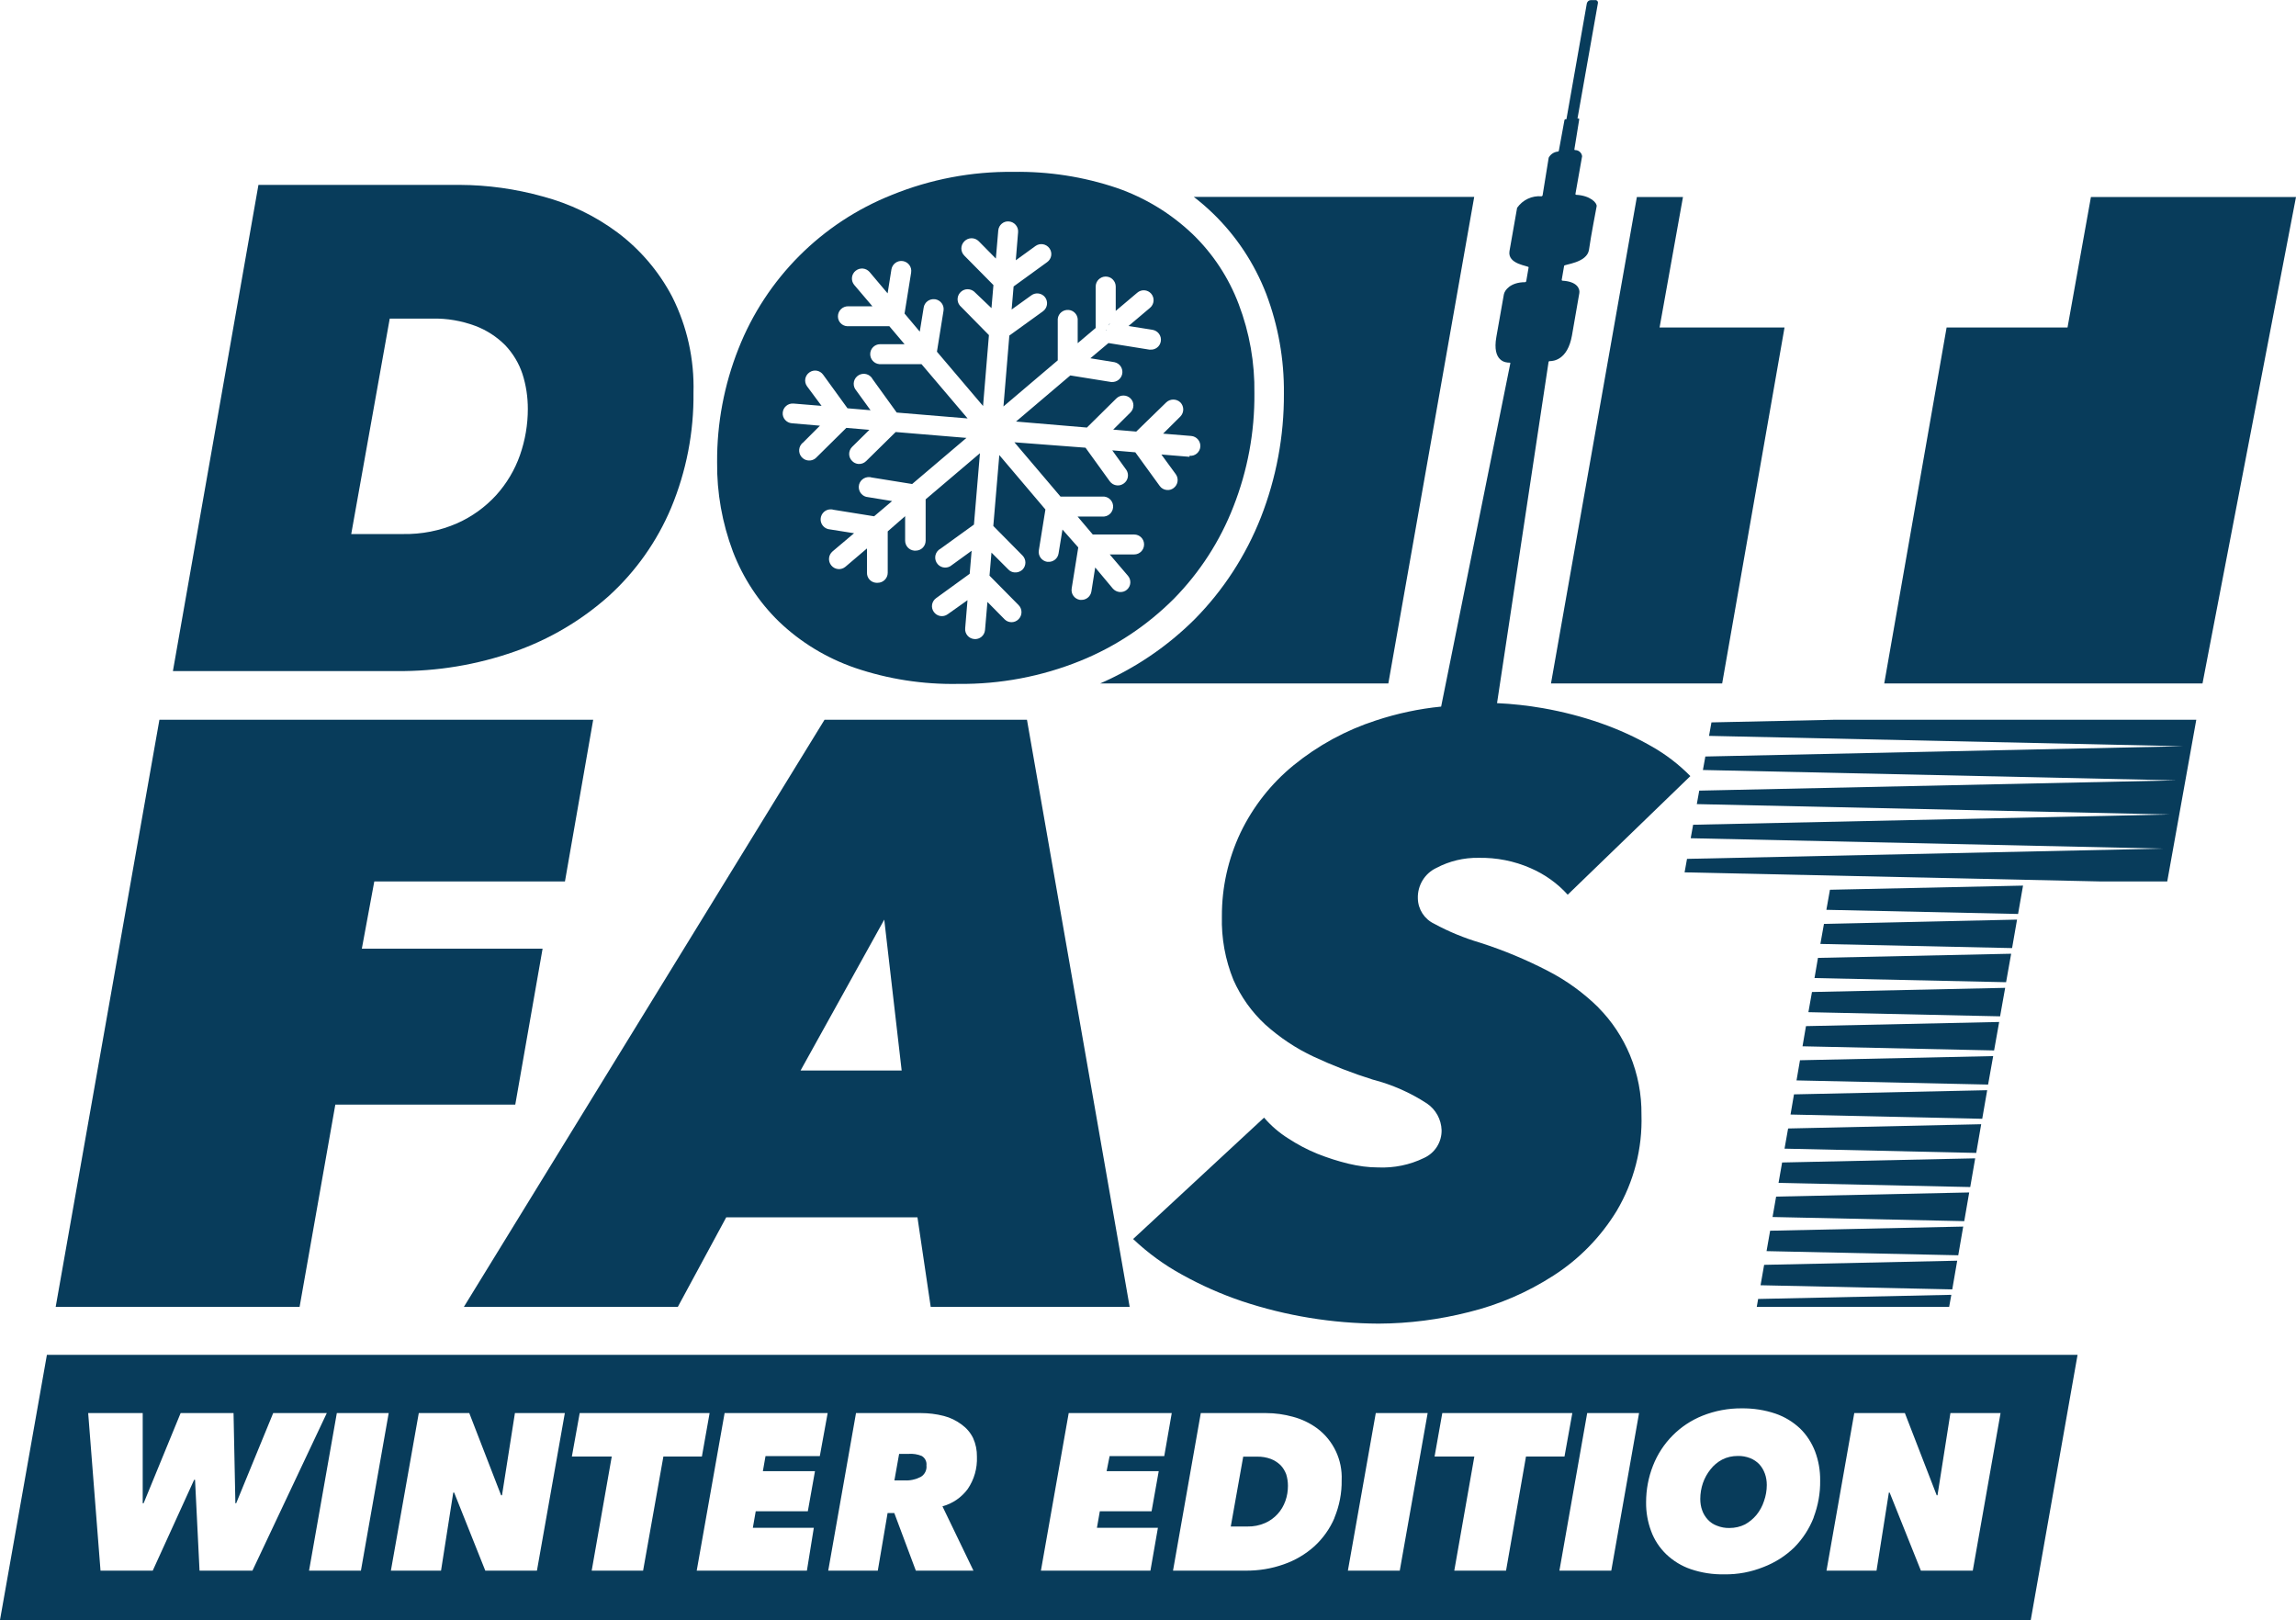 <?xml version="1.0" encoding="UTF-8"?><svg id="Ebene_2" xmlns="http://www.w3.org/2000/svg" viewBox="0 0 199.18 140.54"><defs><style>.cls-1{fill:#083c5b;}</style></defs><g id="Ebene_1-2"><g id="Ebene_2-2"><g id="Ebene_1-2"><polygon class="cls-1" points="149.4 59.29 154.81 28.41 143.97 28.41 146 17.09 142 17.09 134.55 59.29 149.4 59.29"/><path class="cls-1" d="M109.84,25.48c1.05,2.77,1.57,5.7,1.54,8.66,.02,3.68-.66,7.33-2,10.75-1.3,3.3-3.25,6.31-5.74,8.83-2.36,2.35-5.14,4.24-8.2,5.57h25l7.45-42.21h-24.33c.58,.44,1.13,.92,1.66,1.43,2.03,1.96,3.6,4.34,4.62,6.97Z"/><polygon class="cls-1" points="181.39 17.09 179.36 28.41 168.87 28.41 163.46 59.29 191.07 59.29 199.18 17.09 181.39 17.09"/><path class="cls-1" d="M44.66,56.52c3.01-1.06,5.79-2.7,8.17-4.83,2.33-2.12,4.17-4.73,5.39-7.63,1.32-3.17,1.98-6.57,1.94-10,.08-2.88-.55-5.74-1.85-8.32-1.15-2.19-2.77-4.09-4.74-5.57-1.95-1.45-4.15-2.51-6.5-3.13-2.34-.65-4.75-.99-7.18-1H22.42l-7.42,42.18h19.41c3.49,.03,6.96-.54,10.25-1.7Zm-10.85-28.88h3.7c1.27-.03,2.53,.19,3.72,.63,.98,.37,1.86,.94,2.6,1.68,.67,.71,1.18,1.55,1.49,2.48,.32,.99,.47,2.01,.47,3.05,0,1.36-.23,2.71-.68,4-.45,1.28-1.15,2.46-2.06,3.47-.95,1.04-2.11,1.88-3.4,2.45-1.48,.65-3.09,.96-4.71,.93h-4.47l3.34-18.69Z"/><polygon class="cls-1" points="47.07 82.3 31.39 82.3 32.47 76.47 49.01 76.47 51.46 62.44 13.83 62.44 4.83 113.38 25.99 113.38 29.09 95.83 44.7 95.83 47.07 82.3"/><path class="cls-1" d="M71.53,62.44l-31.29,50.94h18.56l4.2-7.77h16.59l1.15,7.77h17.26l-8.91-50.94h-17.56Zm-2.08,30.43l7.26-13.09,1.51,13.09h-8.77Z"/><polygon class="cls-1" points="154.29 102.62 170.92 102.98 171.35 100.49 154.6 100.85 154.29 102.62"/><polygon class="cls-1" points="154.81 99.65 171.44 100.02 171.87 97.53 155.12 97.9 154.81 99.65"/><polygon class="cls-1" points="155.33 96.69 171.96 97.06 172.39 94.58 155.63 94.94 155.33 96.69"/><polygon class="cls-1" points="152.73 111.5 169.36 111.86 169.79 109.37 153.04 109.73 152.73 111.5"/><polygon class="cls-1" points="155.85 93.73 172.47 94.09 172.91 91.62 156.15 91.98 155.85 93.73"/><polygon class="cls-1" points="153.77 105.58 170.4 105.94 170.83 103.45 154.08 103.81 153.77 105.58"/><polygon class="cls-1" points="153.25 108.54 169.88 108.9 170.31 106.41 153.56 106.77 153.25 108.54"/><polygon class="cls-1" points="152.4 113.38 169.09 113.38 169.28 112.33 152.52 112.69 152.4 113.38"/><polygon class="cls-1" points="156.88 87.81 173.51 88.17 173.95 85.7 157.19 86.06 156.88 87.81"/><polygon class="cls-1" points="156.37 90.77 172.99 91.13 173.43 88.66 156.67 89.02 156.37 90.77"/><polygon class="cls-1" points="157.41 84.85 174.03 85.21 174.47 82.74 157.71 83.1 157.41 84.85"/><polygon class="cls-1" points="158.44 78.93 175.07 79.29 175.5 76.83 158.75 77.19 158.44 78.93"/><polygon class="cls-1" points="148.47 62.67 148.26 63.84 189.39 64.74 147.94 65.63 147.73 66.8 188.81 67.7 147.41 68.59 147.2 69.76 188.22 70.66 146.88 71.55 146.67 72.72 187.64 73.62 146.35 74.51 146.14 75.68 182.24 76.47 188.01 76.47 190.53 62.44 159.21 62.44 148.47 62.67"/><polygon class="cls-1" points="157.92 81.89 174.55 82.25 174.98 79.78 158.23 80.15 157.92 81.89"/><path class="cls-1" d="M138.67,87.41c-1.29-1.27-2.76-2.34-4.37-3.17-1.89-.98-3.85-1.8-5.88-2.45-1.39-.41-2.73-.96-4-1.65-.85-.4-1.4-1.25-1.42-2.19-.04-1.13,.59-2.18,1.62-2.66,1.12-.59,2.37-.89,3.64-.87,1.56-.03,3.1,.27,4.53,.9,1.22,.53,2.32,1.31,3.21,2.3l10.64-10.29c-1-1.02-2.14-1.89-3.38-2.59-1.4-.8-2.87-1.47-4.39-2-1.63-.57-3.3-1-5-1.3-1.32-.23-2.66-.38-4-.44l4.47-29.6s.03-.07,.07-.07c0,0,.02,0,.02,0,.31,0,1.56-.08,1.94-2.23,.43-2.48,.58-3.31,.64-3.68s-.19-1-1.47-1.07c-.03,0-.06-.03-.06-.06,0,0,0,0,0-.01l.21-1.22c0-.14,2-.24,2.16-1.41s.61-3.45,.66-3.75-.56-.94-1.78-1c-.03,0-.06-.03-.06-.06,0,0,0,0,0-.01l.58-3.28c-.04-.31-.31-.54-.62-.53-.03,0-.05-.02-.05-.05,0,0,0-.02,0-.02l.42-2.6s0-.07-.06-.07h-.09l1.77-10c.03-.12-.05-.25-.17-.27-.02,0-.04,0-.06,0h-.39c-.16,0-.3,.12-.34,.28l-1.77,10.05h-.09s-.07,.03-.08,.07l-.49,2.67s-.04,.07-.08,.07c-.34,.03-.64,.23-.8,.53l-.53,3.28s-.05,.07-.09,.07c-.83-.07-1.64,.31-2.12,1-.05,.3-.46,2.58-.66,3.75s1.69,1.27,1.66,1.41l-.21,1.22s-.05,.07-.09,.07c-1.29,0-1.79,.71-1.85,1.07s-.22,1.2-.65,3.68c-.38,2.15,.83,2.24,1.15,2.23,.03,0,.05,0,.06,.03,0,.01,0,.03,0,.04l-6,29.77c-1.93,.19-3.84,.6-5.68,1.21-2.59,.84-5.01,2.16-7.12,3.88-1.95,1.59-3.52,3.59-4.61,5.86-1.07,2.27-1.62,4.74-1.61,7.25-.05,1.89,.29,3.76,1,5.51,.65,1.47,1.59,2.79,2.77,3.88,1.25,1.12,2.65,2.06,4.17,2.77,1.67,.78,3.39,1.45,5.15,2,1.67,.43,3.26,1.13,4.71,2.08,.76,.52,1.23,1.38,1.26,2.3,.02,1.03-.57,1.98-1.51,2.41-1.24,.61-2.62,.89-4,.83-.86,0-1.71-.12-2.55-.32-.92-.22-1.82-.51-2.7-.86-.89-.36-1.74-.81-2.55-1.34-.78-.49-1.49-1.1-2.09-1.8l-11.36,10.53c1.28,1.21,2.7,2.25,4.24,3.09,1.67,.93,3.41,1.7,5.22,2.31,3.82,1.27,7.81,1.92,11.83,1.94,2.64-.01,5.27-.35,7.83-1,2.61-.64,5.09-1.71,7.35-3.17,2.23-1.43,4.1-3.35,5.48-5.61,1.49-2.52,2.24-5.41,2.15-8.34,.02-1.78-.32-3.54-1-5.18-.64-1.53-1.56-2.93-2.73-4.11Z"/><path class="cls-1" d="M73,53.95h.1s-.07,0-.1,0c0,0-.06,.08,0,.09h0v-.09Z"/><path class="cls-1" d="M72.39,55.05l-.06,.14c-.04,.07-.07,.14-.09,.22v.1s.1-.15,.12-.32l.03-.14Z"/><path class="cls-1" d="M95.94,28.61h0s-.01,.05,0,.07h0s.06-.07,0-.07Z"/><path class="cls-1" d="M96.36,27.89h0s0,.03,0,.05h0s0-.03,0-.05Z"/><path class="cls-1" d="M96.29,28.02h0l-.08,.12-.06,.1,.07-.08s.06-.09,.07-.14Z"/><path class="cls-1" d="M96.09,28.36h0v.06c0,.06,0,0,0,0h0s0-.04,0-.06Z"/><path class="cls-1" d="M96,28.5h0v.05s0,0,0,0h0s0-.03,0-.05Z"/><path class="cls-1" d="M111.09,127.11c-.24-.23-.53-.42-.84-.54-.38-.14-.79-.21-1.2-.2h-1.2l-1.08,6.06h1.45c.52,.01,1.04-.09,1.52-.3,.42-.18,.79-.45,1.1-.79,.3-.33,.52-.71,.67-1.13,.15-.42,.22-.86,.22-1.31,0-.34-.05-.68-.15-1-.11-.29-.27-.56-.49-.79Z"/><path class="cls-1" d="M152.62,127.03c-.22-.23-.49-.41-.79-.53-.34-.13-.7-.2-1.07-.19-.48,0-.95,.1-1.37,.32-.39,.21-.73,.49-1,.84-.29,.36-.51,.76-.66,1.19-.15,.44-.23,.91-.23,1.38,0,.34,.05,.68,.17,1,.1,.29,.27,.56,.48,.79,.22,.24,.49,.42,.79,.53,.35,.14,.72,.21,1.09,.2,.47,0,.93-.1,1.35-.31,.38-.21,.72-.49,1-.83,.29-.36,.51-.76,.65-1.2,.16-.45,.24-.92,.24-1.39,0-.34-.05-.68-.17-1-.11-.3-.27-.57-.48-.8Z"/><path class="cls-1" d="M78.81,126.13h-.81l-.41,2.3h.89c.48,.03,.96-.08,1.39-.3,.35-.2,.55-.6,.5-1,.04-.33-.12-.65-.41-.82-.36-.15-.76-.21-1.15-.18Z"/><path class="cls-1" d="M4.07,117.53L0,140.54H176.17l4.06-23H4.07Zm13.24,18.73l-.39-7.88h-.08l-3.59,7.88h-4.53l-1.07-13.67h4.73v7.82h.08l3.21-7.82h4.59l.16,7.82h.07l3.21-7.82h4.65l-6.45,13.67h-4.59Zm14,0h-4.5l2.41-13.67h4.5l-2.41,13.67Zm15.27,0h-4.48l-2.7-6.77h-.08l-1.06,6.77h-4.35l2.42-13.67h4.38l2.76,7.13h.08l1.12-7.13h4.33l-2.42,13.67Zm9.21,0h-4.46l1.74-9.9h-3.46l.68-3.77h11.27l-.67,3.77h-3.34l-1.76,9.9Zm15.33-9.94h-4.71l-.23,1.31h4.52l-.62,3.48h-4.52l-.25,1.43h5.29l-.6,3.72h-9.56l2.42-13.67h8.94l-.68,3.73Zm13.33,9.94h-5l-1.87-5h-.58l-.85,5h-4.3l2.41-13.67h5.62c.67,0,1.35,.08,2,.25,.56,.14,1.08,.4,1.54,.74,.43,.31,.77,.71,1,1.18,.23,.51,.34,1.06,.33,1.62,.04,1-.24,1.98-.8,2.8-.54,.73-1.31,1.26-2.19,1.5l2.69,5.58Zm16.55-9.94h-4.74l-.26,1.31h4.52l-.62,3.48h-4.49l-.25,1.43h5.29l-.65,3.72h-9.5l2.41-13.67h8.94l-.65,3.73Zm14.77,5.36c-.4,.94-1,1.78-1.75,2.47-.77,.69-1.67,1.22-2.65,1.56-1.07,.38-2.19,.56-3.32,.55h-6.29l2.41-13.67h5.66c.79,0,1.57,.11,2.33,.32,.76,.2,1.47,.54,2.1,1,1.41,1.05,2.21,2.74,2.13,4.5,.02,1.12-.2,2.23-.63,3.27h.01Zm5.66,4.58h-4.5l2.42-13.67h4.5l-2.42,13.67Zm9.22,0h-4.49l1.74-9.9h-3.45l.67-3.77h11.28l-.68,3.77h-3.34l-1.73,9.9Zm9.13,0h-4.5l2.41-13.67h4.5l-2.41,13.67Zm17.56-4.61c-.38,.97-.95,1.85-1.68,2.59-.76,.74-1.67,1.32-2.66,1.7-1.09,.44-2.25,.66-3.42,.64-.99,.02-1.97-.13-2.91-.45-.79-.27-1.51-.71-2.12-1.29-.58-.56-1.03-1.24-1.31-2-.3-.8-.45-1.65-.44-2.51,0-1.09,.2-2.17,.6-3.18,.77-1.97,2.32-3.54,4.29-4.33,1.08-.43,2.24-.65,3.41-.64,1-.01,1.99,.14,2.93,.46,.79,.27,1.51,.71,2.12,1.28,.58,.56,1.02,1.25,1.31,2,.3,.8,.45,1.65,.44,2.51,.02,1.1-.18,2.19-.57,3.22h.01Zm13.8,4.61h-4.5l-2.71-6.77h-.07l-1.07,6.77h-4.34l2.41-13.67h4.39l2.76,7.13h.07l1.12-7.13h4.35l-2.41,13.67Z"/><path class="cls-1" d="M107.46,26.39c-.87-2.3-2.23-4.37-4-6.08-1.88-1.79-4.11-3.15-6.56-4-2.9-.98-5.94-1.45-9-1.4-3.61-.04-7.19,.64-10.53,2-6.09,2.42-10.91,7.25-13.31,13.35-1.24,3.13-1.87,6.47-1.85,9.84-.03,2.65,.44,5.27,1.37,7.75,.88,2.29,2.24,4.37,4,6.08,1.87,1.79,4.11,3.15,6.56,4,2.9,.99,5.94,1.46,9,1.4,3.62,.04,7.22-.64,10.58-2,3.04-1.23,5.79-3.06,8.11-5.38,2.25-2.29,4.01-5.01,5.17-8,1.23-3.13,1.85-6.47,1.82-9.83,.04-2.64-.42-5.26-1.36-7.73Zm-4.27,13.24l-2.44-.2,1.25,1.71c.28,.39,.19,.93-.2,1.21-.16,.12-.37,.18-.57,.16-.25-.02-.49-.15-.63-.36l-2.11-2.91-2-.17,1.23,1.71c.25,.39,.14,.91-.24,1.17-.17,.12-.37,.18-.58,.16-.25-.02-.48-.15-.63-.36l-2.1-2.91-6.17-.47,4,4.71h3.6c.48-.05,.91,.29,.96,.77,.05,.48-.29,.91-.77,.96-.06,0-.12,0-.19,0h-2.12l1.32,1.56h3.59c.47,0,.85,.37,.86,.84,0,.01,0,.02,0,.03,0,.47-.38,.86-.86,.86,0,0,0,0-.01,0h-2.11l1.58,1.85c.31,.36,.27,.9-.09,1.21,0,0,0,0,0,0-.17,.15-.4,.22-.63,.2-.23-.02-.44-.13-.59-.3l-1.53-1.83-.33,2.08c-.07,.45-.48,.77-.93,.73h-.07c-.47-.08-.79-.52-.71-.99,0,0,0,0,0-.01l.57-3.55-1.37-1.55-.34,2.08c-.07,.45-.48,.76-.93,.72h-.06c-.47-.08-.8-.52-.72-1,0,0,0,0,0,0l.57-3.54-4-4.72-.52,6.15,2.53,2.56c.34,.34,.34,.89,0,1.23-.18,.17-.43,.26-.68,.24-.2-.01-.4-.1-.54-.25l-1.47-1.47-.17,2,2.52,2.55c.34,.34,.34,.89,0,1.23-.33,.34-.87,.34-1.2,.02,0,0-.01-.01-.02-.02l-1.48-1.5-.21,2.44c-.04,.47-.46,.83-.94,.78-.47-.04-.83-.46-.78-.94l.2-2.43-1.72,1.22c-.39,.28-.92,.19-1.2-.2-.28-.39-.19-.92,.2-1.2h0l2.91-2.11,.17-2-1.71,1.24c-.36,.32-.91,.29-1.23-.07-.32-.36-.29-.91,.07-1.23,.05-.04,.1-.08,.16-.11l2.91-2.1,.52-6.19-4.71,4v3.59c0,.47-.38,.86-.86,.86,0,0,0,0-.01,0h-.12c-.45-.04-.79-.42-.79-.87v-2.12l-1.51,1.32v3.59c0,.48-.39,.87-.87,.87h-.13c-.46-.03-.81-.41-.8-.87v-2.11l-1.87,1.59c-.18,.15-.4,.22-.63,.2-.23-.02-.44-.13-.59-.31-.31-.37-.26-.91,.1-1.22l1.87-1.58-2.08-.33c-.48-.03-.85-.44-.82-.92,.03-.48,.44-.85,.92-.82,.06,0,.12,.01,.17,.03l3.55,.57,1.56-1.32-2.08-.34c-.48-.03-.84-.45-.81-.93,.03-.48,.45-.84,.93-.81,.05,0,.11,.01,.16,.03l3.54,.57,4.71-4-6.14-.51-2.56,2.52c-.18,.18-.43,.27-.68,.25-.21-.02-.4-.11-.54-.26-.34-.33-.34-.88,0-1.22,0,0,0,0,0,0l1.5-1.48-2-.17-2.55,2.52c-.31,.37-.86,.42-1.23,.11-.37-.31-.42-.86-.11-1.23,.03-.04,.07-.08,.12-.11l1.48-1.48-2.44-.21c-.47-.04-.83-.45-.79-.92,0,0,0,0,0,0,.04-.48,.46-.83,.94-.79l2.43,.2-1.26-1.7c-.28-.39-.19-.92,.2-1.2,.39-.28,.92-.19,1.2,.2l2.11,2.91,2,.17-1.24-1.71c-.32-.36-.29-.91,.07-1.23,.36-.32,.91-.29,1.23,.07,.04,.05,.08,.1,.11,.16l2.1,2.91,6.15,.51-4-4.71h-3.66c-.45-.04-.79-.42-.79-.87,0-.47,.38-.86,.86-.86,0,0,0,0,.01,0h2.11l-1.32-1.56h-3.66c-.46-.03-.81-.41-.8-.87,.01-.48,.4-.86,.88-.86h2.11l-1.59-1.87c-.3-.38-.23-.93,.15-1.22,.36-.28,.87-.24,1.18,.1l1.58,1.87,.33-2.08c.08-.47,.52-.8,1-.72,0,0,0,0,0,0,.47,.08,.79,.52,.71,.99,0,0,0,0,0,.01l-.57,3.55,1.32,1.57,.34-2.09c.07-.46,.5-.78,.97-.72,.01,0,.02,0,.03,0,.47,.08,.8,.52,.72,1,0,0,0,0,0,0l-.57,3.55,4,4.71,.51-6.15-2.52-2.56c-.31-.37-.25-.92,.12-1.22,.32-.27,.79-.26,1.11,0l1.51,1.44,.17-2-2.52-2.55c-.35-.35-.35-.9,0-1.25s.9-.35,1.25,0h0l1.48,1.5,.21-2.44c.04-.47,.46-.83,.93-.78,.47,.04,.83,.46,.79,.93h0l-.2,2.44,1.71-1.24c.39-.28,.93-.19,1.21,.2,.28,.39,.19,.92-.2,1.2,0,0,0,0,0,0l-2.91,2.11-.17,2,1.71-1.23c.38-.28,.92-.2,1.2,.18,0,0,0,0,0,0,.28,.39,.19,.93-.2,1.21l-2.91,2.1-.51,6.15,4.71-4v-3.6c.05-.48,.48-.82,.96-.77,.41,.04,.73,.37,.77,.77v2.11l1.56-1.32v-3.59c0-.48,.39-.87,.87-.87,.48,0,.87,.39,.87,.87v2.11l1.87-1.58c.36-.31,.9-.27,1.21,.09,0,0,0,0,0,0,.31,.37,.26,.91-.1,1.22l-1.87,1.58,2.08,.33c.47,.08,.8,.52,.72,1,0,0,0,0,0,0-.07,.45-.48,.76-.93,.72h-.06l-3.55-.57-1.57,1.32,2.09,.34c.47,.1,.77,.56,.67,1.03-.09,.41-.46,.7-.88,.69h-.07l-3.55-.57-4.71,4,6.15,.52,2.56-2.53c.34-.33,.88-.33,1.22,0,.34,.33,.34,.88,0,1.22,0,0,0,0,0,0l-1.5,1.49,2,.17,2.6-2.53c.34-.33,.89-.33,1.23,0,.33,.34,.33,.88,0,1.22l-1.5,1.49,2.44,.2c.47,.04,.83,.46,.79,.94-.04,.47-.46,.83-.94,.78v.05Z"/></g></g></g></svg>